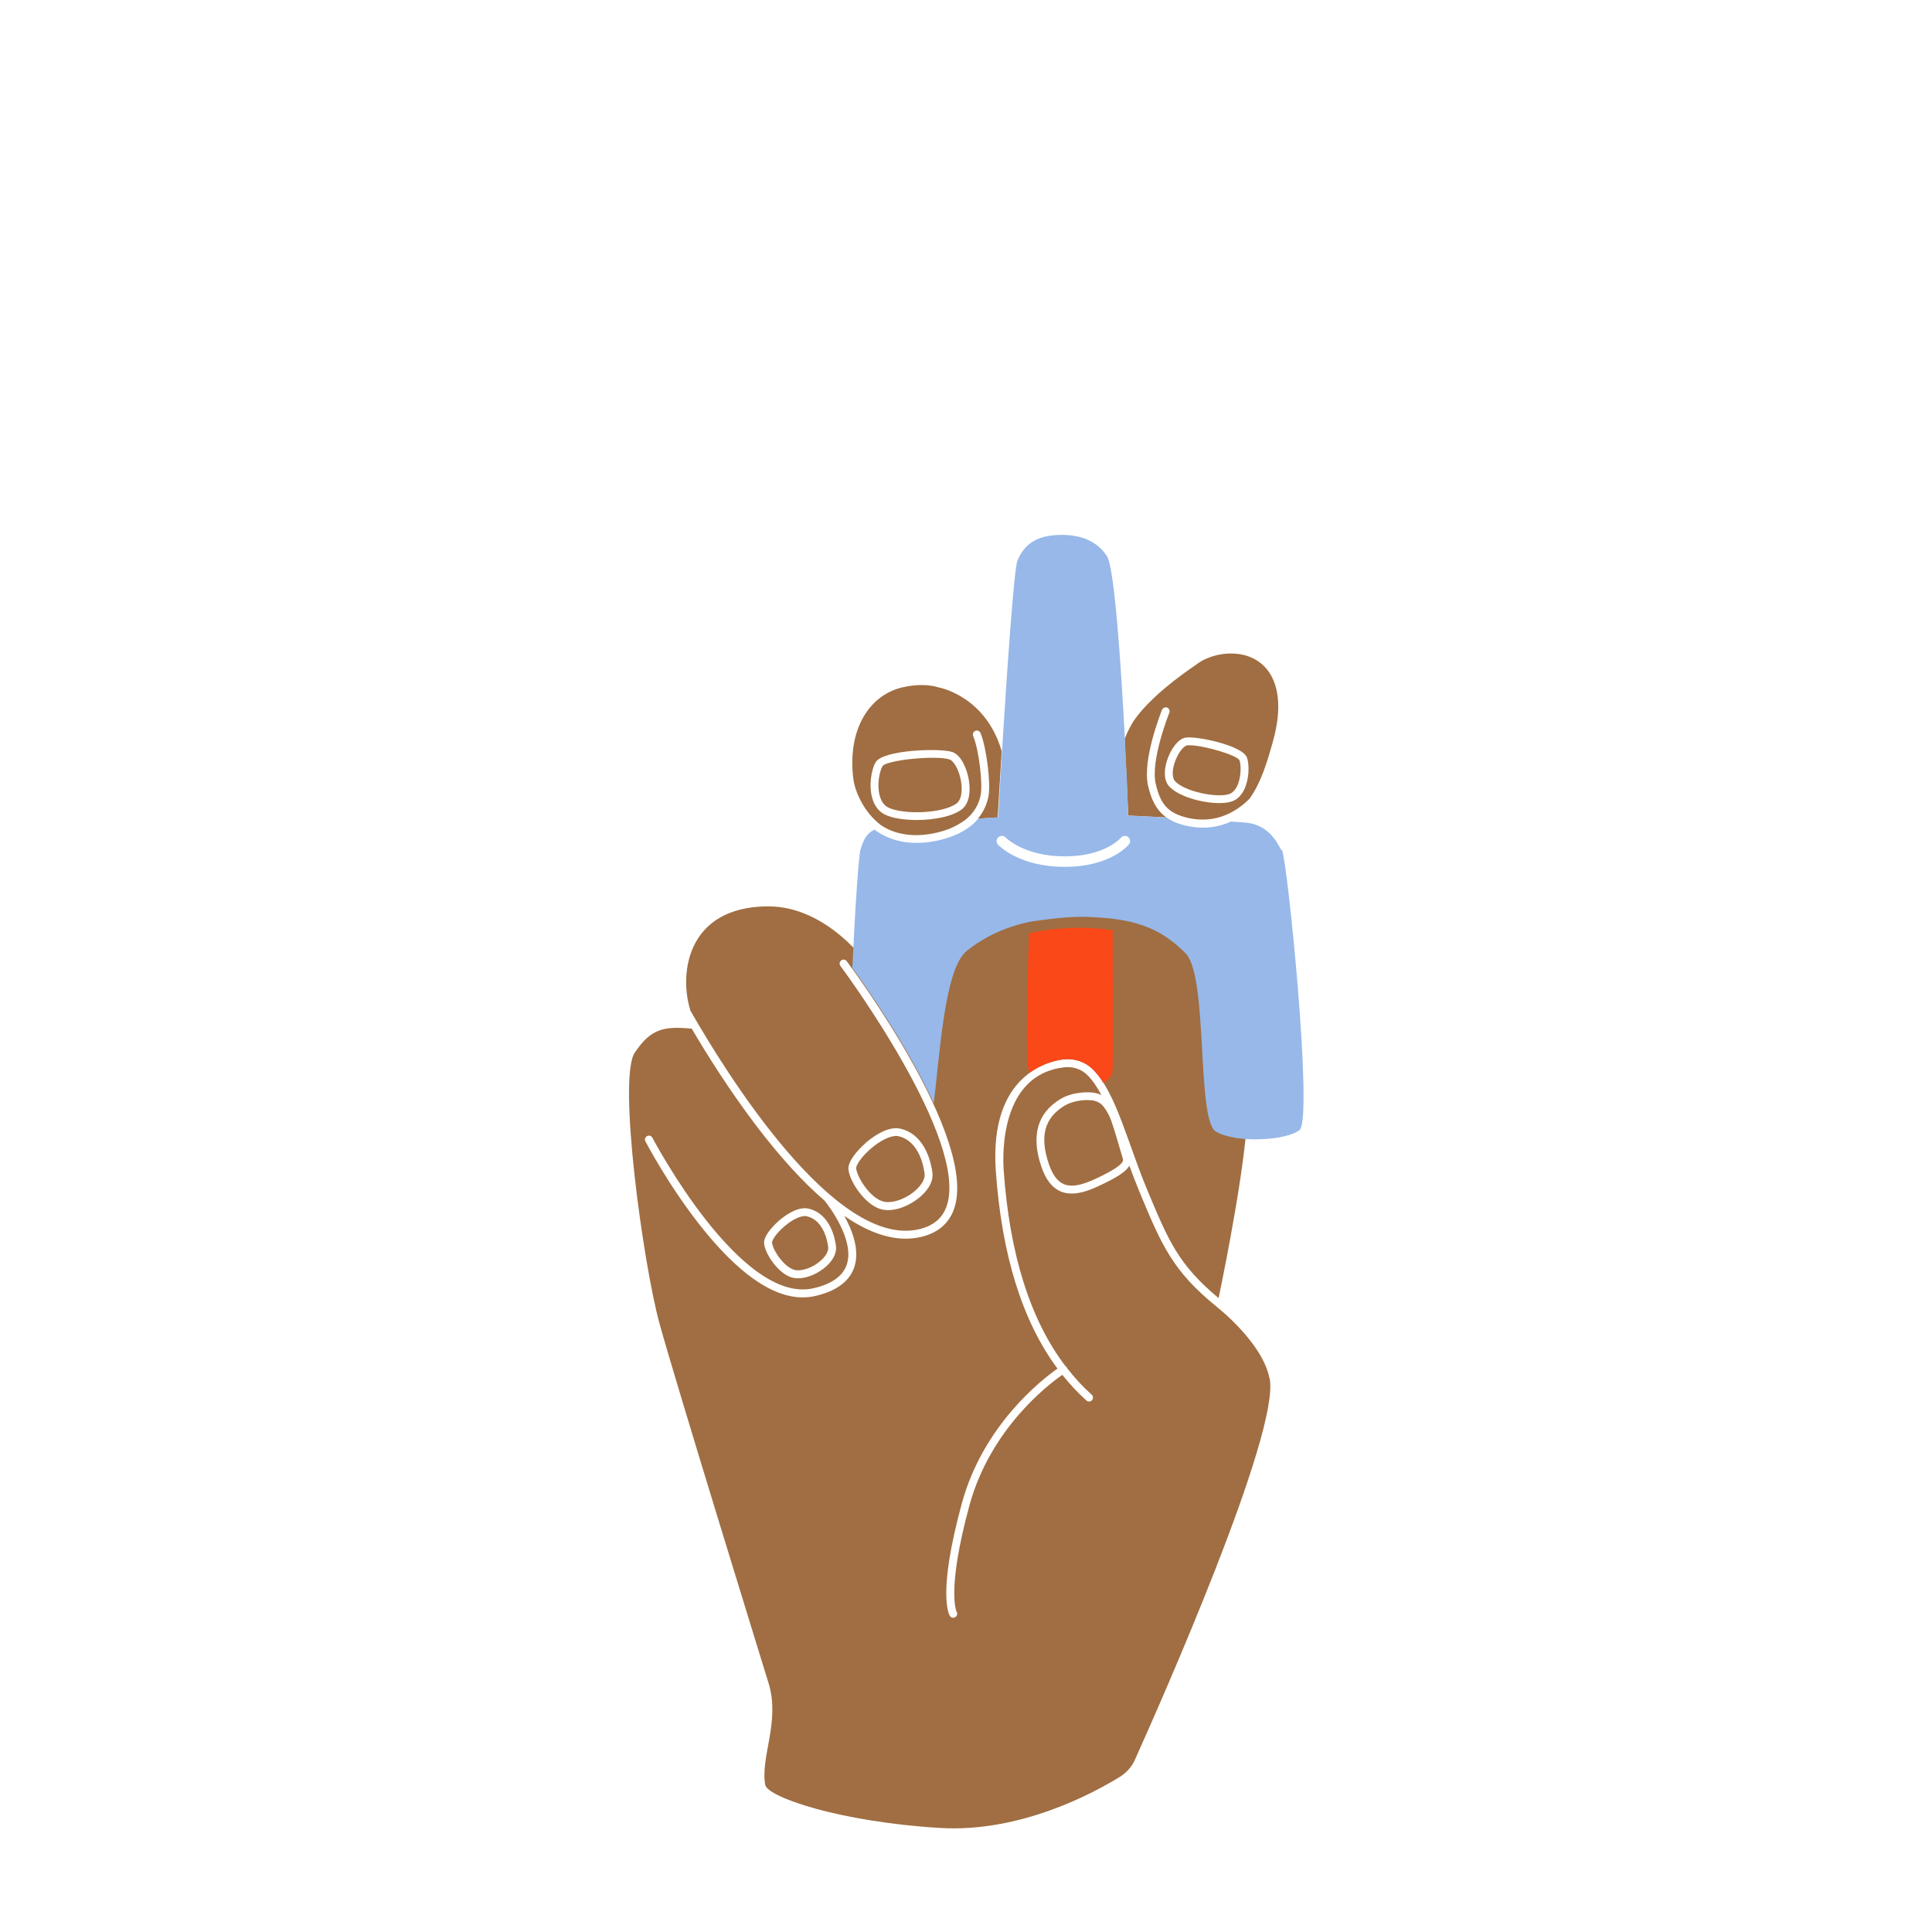 <?xml version="1.0" encoding="UTF-8"?>
<svg id="Layer_1" data-name="Layer 1" xmlns="http://www.w3.org/2000/svg" width="280" height="280" viewBox="0 0 280 280">
  <defs>
    <style>
      .cls-1 {
        fill: #fb4819;
      }

      .cls-2 {
        fill: #97b8e9;
      }

      .cls-3 {
        fill: #a06e42;
      }
    </style>
  </defs>
  <g>
    <path class="cls-3" d="m115.19,184.06c1.08.22,2.7-.38,3.84-1.43.69-.64,1.06-1.33,1-1.87-.11-.91-.66-3.91-3.09-4.49-.76-.18-2.06.42-3.33,1.52-1.25,1.09-1.75,2.04-1.72,2.29.11,1.17,1.85,3.67,3.3,3.97Z"/>
    <path class="cls-3" d="m183.99,199.78c-1.02-5.25-7.65-10.38-7.65-10.38,0,0,0-.01,0-.01-6.45-5.24-8.01-8.98-11.24-16.76-.5-1.21-.97-2.45-1.42-3.68-.51.88-1.84,1.68-3.78,2.62-1.45.71-3.07,1.41-4.58,1.41-.54,0-1.08-.09-1.58-.3-1.27-.54-2.21-1.74-2.85-3.69-1.47-4.42-.54-7.69,2.78-9.7,1.74-1.06,4.18-1.13,5.28-.84.24.06.46.15.68.26-.63-1.18-1.31-2.19-2.07-2.93-.86-.84-2.07-1.24-3.31-1.1-9.28,1.04-8.95,12.6-8.79,14.91.85,12.17,3.85,21.69,8.94,28.38.08.05.15.1.2.19.02.04.03.07.04.11,1.1,1.41,2.28,2.7,3.57,3.85.24.21.26.57.05.81-.11.13-.27.19-.43.19-.14,0-.27-.05-.38-.15-1.25-1.12-2.41-2.37-3.49-3.72-2.04,1.42-10.43,7.81-13.46,18.92-3.37,12.37-1.87,15.41-1.85,15.44.15.27.05.62-.22.77-.09.05-.19.08-.29.08-.19,0-.37-.09-.48-.27-.19-.32-1.77-3.45,1.74-16.32,3.1-11.36,11.62-17.95,13.86-19.52-5.09-6.86-8.09-16.47-8.94-28.68-.99-14.19,7.99-15.92,9.8-16.13,1.59-.18,3.13.34,4.24,1.42,2.36,2.3,3.91,6.66,5.56,11.28.7,1.96,1.43,4,2.24,5.95,3.17,7.62,4.61,11.09,10.45,15.94.97-4.68,4.29-21.15,4.23-28.47-.06-6.63-2.53-26.87-10.56-30.8-8.02-3.92-20.51,2.14-28.53,2.5-8.02.36-15.87,8.56-15.87,8.56,0,0-5.88-8.56-14.5-8.56s-11.54,5.17-11.9,9.92c-.16,2.08.17,3.85.58,5.19,5.03,8.81,20.98,34.66,33.21,31.66,2.01-.49,3.28-1.56,3.9-3.26,3.43-9.57-15.18-34.63-15.37-34.88-.19-.25-.14-.61.12-.8.25-.19.61-.14.8.12.78,1.05,19.17,25.81,15.53,35.95-.74,2.06-2.32,3.41-4.7,3.99-.75.18-1.51.27-2.3.27-2.73,0-5.7-1.11-8.89-3.3,1.18,2.11,2.27,4.97,1.45,7.42-.69,2.06-2.58,3.47-5.63,4.18-.6.14-1.21.21-1.84.21-4.42,0-9.43-3.52-14.92-10.49-4.59-5.83-7.85-12.06-7.88-12.12-.15-.28-.04-.62.24-.77.28-.15.63-.04.77.24.13.24,12.79,24.28,23.37,21.81,2.63-.61,4.25-1.77,4.8-3.43,1.2-3.59-2.69-8.61-3.23-9.28-3.14-2.69-6.47-6.34-9.99-10.98-3.82-5.04-7.09-10.25-9.25-13.93-4.08-.38-5.95.02-8.26,3.49-2.5,3.74,1.25,30.67,3.57,39.17,2.32,8.5,15.82,52.17,15.82,52.17,1.73,5.61-1.2,10.72-.48,14.76.31,1.76,10.68,5.36,25.31,6.25,11.68.71,22.31-5.07,26.11-7.42.95-.59,1.7-1.44,2.16-2.46,3.68-8.18,21.06-47.4,19.53-55.27Zm-58.56-34.12c.7-.61,3.11-2.55,5.07-2.08,3.68.87,4.48,5.13,4.64,6.41.13,1.06-.43,2.23-1.59,3.3-1.17,1.08-3.08,2.09-4.84,2.09-.28,0-.56-.03-.83-.08-2.37-.49-4.75-3.99-4.92-5.84-.11-1.11,1.27-2.73,2.48-3.79Zm-12.57,11.28c.76-.66,2.7-2.16,4.34-1.77,3.15.75,3.83,4.37,3.96,5.46.11.92-.37,1.93-1.36,2.85-1,.92-2.62,1.78-4.13,1.78-.24,0-.48-.02-.72-.07-2.03-.42-4.06-3.4-4.21-4.98-.12-1.25,1.74-2.93,2.11-3.26Z"/>
    <path class="cls-3" d="m128.11,174.16c1.33.27,3.29-.45,4.67-1.73.86-.79,1.31-1.64,1.22-2.32-.13-1.1-.8-4.73-3.77-5.44-.11-.03-.23-.04-.36-.04-.95,0-2.35.7-3.7,1.87-1.42,1.24-2.13,2.43-2.09,2.82.12,1.31,2.11,4.44,4.02,4.83Z"/>
  </g>
  <path class="cls-3" d="m159.87,160.3c-.3-.36-.73-.63-1.2-.76-.27-.07-.64-.11-1.07-.11-1.03,0-2.36.23-3.33.82-2.88,1.75-3.61,4.41-2.29,8.37.54,1.62,1.26,2.6,2.21,3,1.48.62,3.47-.23,5.22-1.08,2.41-1.17,3.5-2,3.34-2.55-.35-1.19-1.31-4.48-1.65-5.43-.32-.91-.7-1.61-1.23-2.26Z"/>
  <g>
    <path class="cls-3" d="m137.63,110.07c-1.94-.65-9.22.08-9.74.98-.45.79-.84,2.81-.36,4.39.23.77.64,1.31,1.2,1.59,2.1,1.06,7.89.92,9.92-.6.63-.47.87-1.68.64-3.15-.28-1.73-1.08-3.01-1.66-3.21Z"/>
    <path class="cls-3" d="m136.14,99.65h0c-1.45-.45-3.22-.52-5.37-.03-4.63,1.07-8,5.91-7.1,13.24.22,1.81,1.52,4.87,4.02,6.74,1.26.85,3.75,1.94,7.59,1.18.83-.17,1.59-.39,2.28-.65.91-.38,1.72-.84,2.41-1.36,0,0,0,0,0,0,1.15-.94,1.88-2.13,2.16-3.56.31-1.56-.23-6.49-1.09-8.54-.12-.29.02-.63.31-.75.29-.12.63.02.75.31.87,2.08,1.52,7.32,1.15,9.2-.2,1.02-.64,2.16-1.53,3.22.95-.06,1.91-.12,2.87-.18.14-2.36.34-5.78.58-9.61-2.31-7.97-9.03-9.21-9.03-9.21Zm3.2,17.68c-1.36,1.02-4,1.51-6.47,1.51-1.85,0-3.6-.27-4.65-.8-.84-.42-1.46-1.21-1.78-2.28-.55-1.81-.19-4.15.46-5.28,1.04-1.82,9.35-2.08,11.09-1.5,1.29.43,2.15,2.38,2.43,4.11.31,1.95-.08,3.5-1.08,4.25Z"/>
  </g>
  <g>
    <path class="cls-3" d="m172.43,108.01c-.16,0-.3,0-.42.03-.46.08-1.25,1-1.73,2.37-.43,1.22-.42,2.31,0,2.79,1.36,1.51,6.03,2.47,7.84,1.89.46-.15.84-.52,1.14-1.1.64-1.27.63-3.05.38-3.79-.31-.75-5.21-2.19-7.21-2.19Z"/>
    <path class="cls-3" d="m176.28,94.97c-.65.15-1.25.38-1.81.66.01-.03.02-.04.02-.04,0,0-.12.07-.32.2-.33.18-.64.39-.93.62-2.11,1.43-6.38,4.53-8.7,7.73-.59.81-1.1,1.83-1.55,2.95.25,4.8.43,8.96.52,11.11,1.82.08,3.71.17,5.54.27-1.5-1.06-2.19-2.6-2.66-4.57-.89-3.74,1.9-10.73,2.02-11.03.12-.29.45-.43.74-.32.29.12.43.45.32.74-.03.07-2.78,6.95-1.97,10.33.66,2.74,1.58,4.26,4.83,4.95,3.21.68,6.22-.29,8.75-2.8,1.71-2.36,2.64-5.57,3.41-8.34,2.79-10.03-2.52-13.77-8.2-12.47Zm4,19.53c-.43.85-1.05,1.43-1.81,1.67-.47.15-1.08.22-1.76.22-2.49,0-5.95-.96-7.28-2.44-.73-.81-.81-2.28-.23-3.93.5-1.42,1.5-2.93,2.62-3.12,1.56-.26,8.3,1.13,8.91,2.92.37,1.09.3,3.19-.44,4.67Z"/>
  </g>
  <path class="cls-1" d="m149.24,155.47c2.05-1.48,4.11-1.85,4.88-1.94,1.59-.18,3.13.34,4.24,1.42.56.55,1.07,1.21,1.55,1.97.77-.45,1.24-.97,1.31-1.44.12-.83.06-14.72.03-20.66,0,0-5.7-1.04-12.12.44-.18,5.87-.59,18.66,0,20.01.03.07.07.14.11.21Z"/>
  <g>
    <path class="cls-2" d="m139.97,118.76s0,0,0,0c-.7.53-1.51.98-2.41,1.36.94-.36,1.75-.82,2.42-1.36Z"/>
    <path class="cls-2" d="m185.7,123.21c-.8-1.52-2.08-3.77-5.34-4.01-.45-.03-1.12-.08-1.95-.14-1.3.59-2.67.89-4.08.89-.73,0-1.48-.08-2.24-.24-1.29-.27-2.27-.69-3.04-1.24-.91-.05-1.83-.1-2.75-.14-.01,0-.03,0-.04,0-.92-.05-1.85-.09-2.76-.13,0-.13-.01-.26-.02-.4,0-.03,0-.06,0-.09,0-.1,0-.2-.01-.31,0-.09,0-.17-.01-.26,0-.05,0-.09,0-.14,0-.09,0-.18-.01-.28-.01-.32-.03-.67-.04-1.03,0-.05,0-.1,0-.15,0-.17-.01-.34-.02-.52,0-.01,0-.02,0-.03,0-.18-.02-.37-.02-.56,0-.05,0-.09,0-.14,0-.21-.02-.43-.03-.65,0,0,0,0,0,0-.02-.47-.04-.97-.07-1.48,0-.01,0-.02,0-.04-.01-.25-.02-.5-.04-.76h0c-.01-.26-.02-.52-.04-.78,0-.02,0-.04,0-.05-.03-.54-.05-1.1-.08-1.67,0,0,0-.02,0-.03-.01-.28-.03-.55-.04-.84,0-.01,0-.03,0-.04-.01-.28-.03-.55-.04-.83-.57-10.79-1.5-24.83-2.61-26.53-1.61-2.46-4.26-3.09-6.67-3.07-3.65.03-5.34,1.47-6.29,3.72-.51,1.21-1.53,16.23-2.24,27.63-.03.44-.05.88-.08,1.31,0,.04,0,.09,0,.13-.06.9-.11,1.77-.16,2.6,0,.02,0,.05,0,.07-.02.4-.05.79-.07,1.17,0,.02,0,.05,0,.07-.02.38-.04.75-.07,1.1,0,.04,0,.08,0,.11-.02.3-.04.59-.05.88,0,.12-.01.24-.02.36-.02.29-.03.57-.05.84,0,0,0,0,0,.01-.02.33-.04.64-.05.93-.96.06-1.92.12-2.87.18-1.16,1.38-3.07,2.62-6.22,3.25-.99.2-1.91.28-2.74.28-3.06,0-5.07-1.13-6.1-1.92-1.04.49-1.5,1.23-2.01,2.8-.29.87-.81,8.69-1.2,17.23,2.07,2.86,7.96,11.29,11.79,19.61.9-6.93,1.52-19.45,4.8-22.08,2.59-2.08,5.62-3.45,9.1-4.2,0,0,3.59-.58,6.31-.7,2.72-.12,5.81.26,5.81.26,4.89.62,7.77,2.27,10.48,5,3.33,3.35,1.54,24.14,4.4,25.84s10.08,1.34,12.11-.21c2.03-1.55-1.75-39.1-2.54-40.62Zm-22.08-.84c-.11.13-2.68,3.26-9.31,3.26s-9.54-3.08-9.67-3.21c-.28-.31-.27-.78.04-1.07.31-.29.78-.27,1.07.03.03.03,2.68,2.73,8.56,2.73s8.11-2.67,8.13-2.69c.26-.32.74-.37,1.06-.11.32.26.38.73.12,1.06Z"/>
  </g>
</svg>